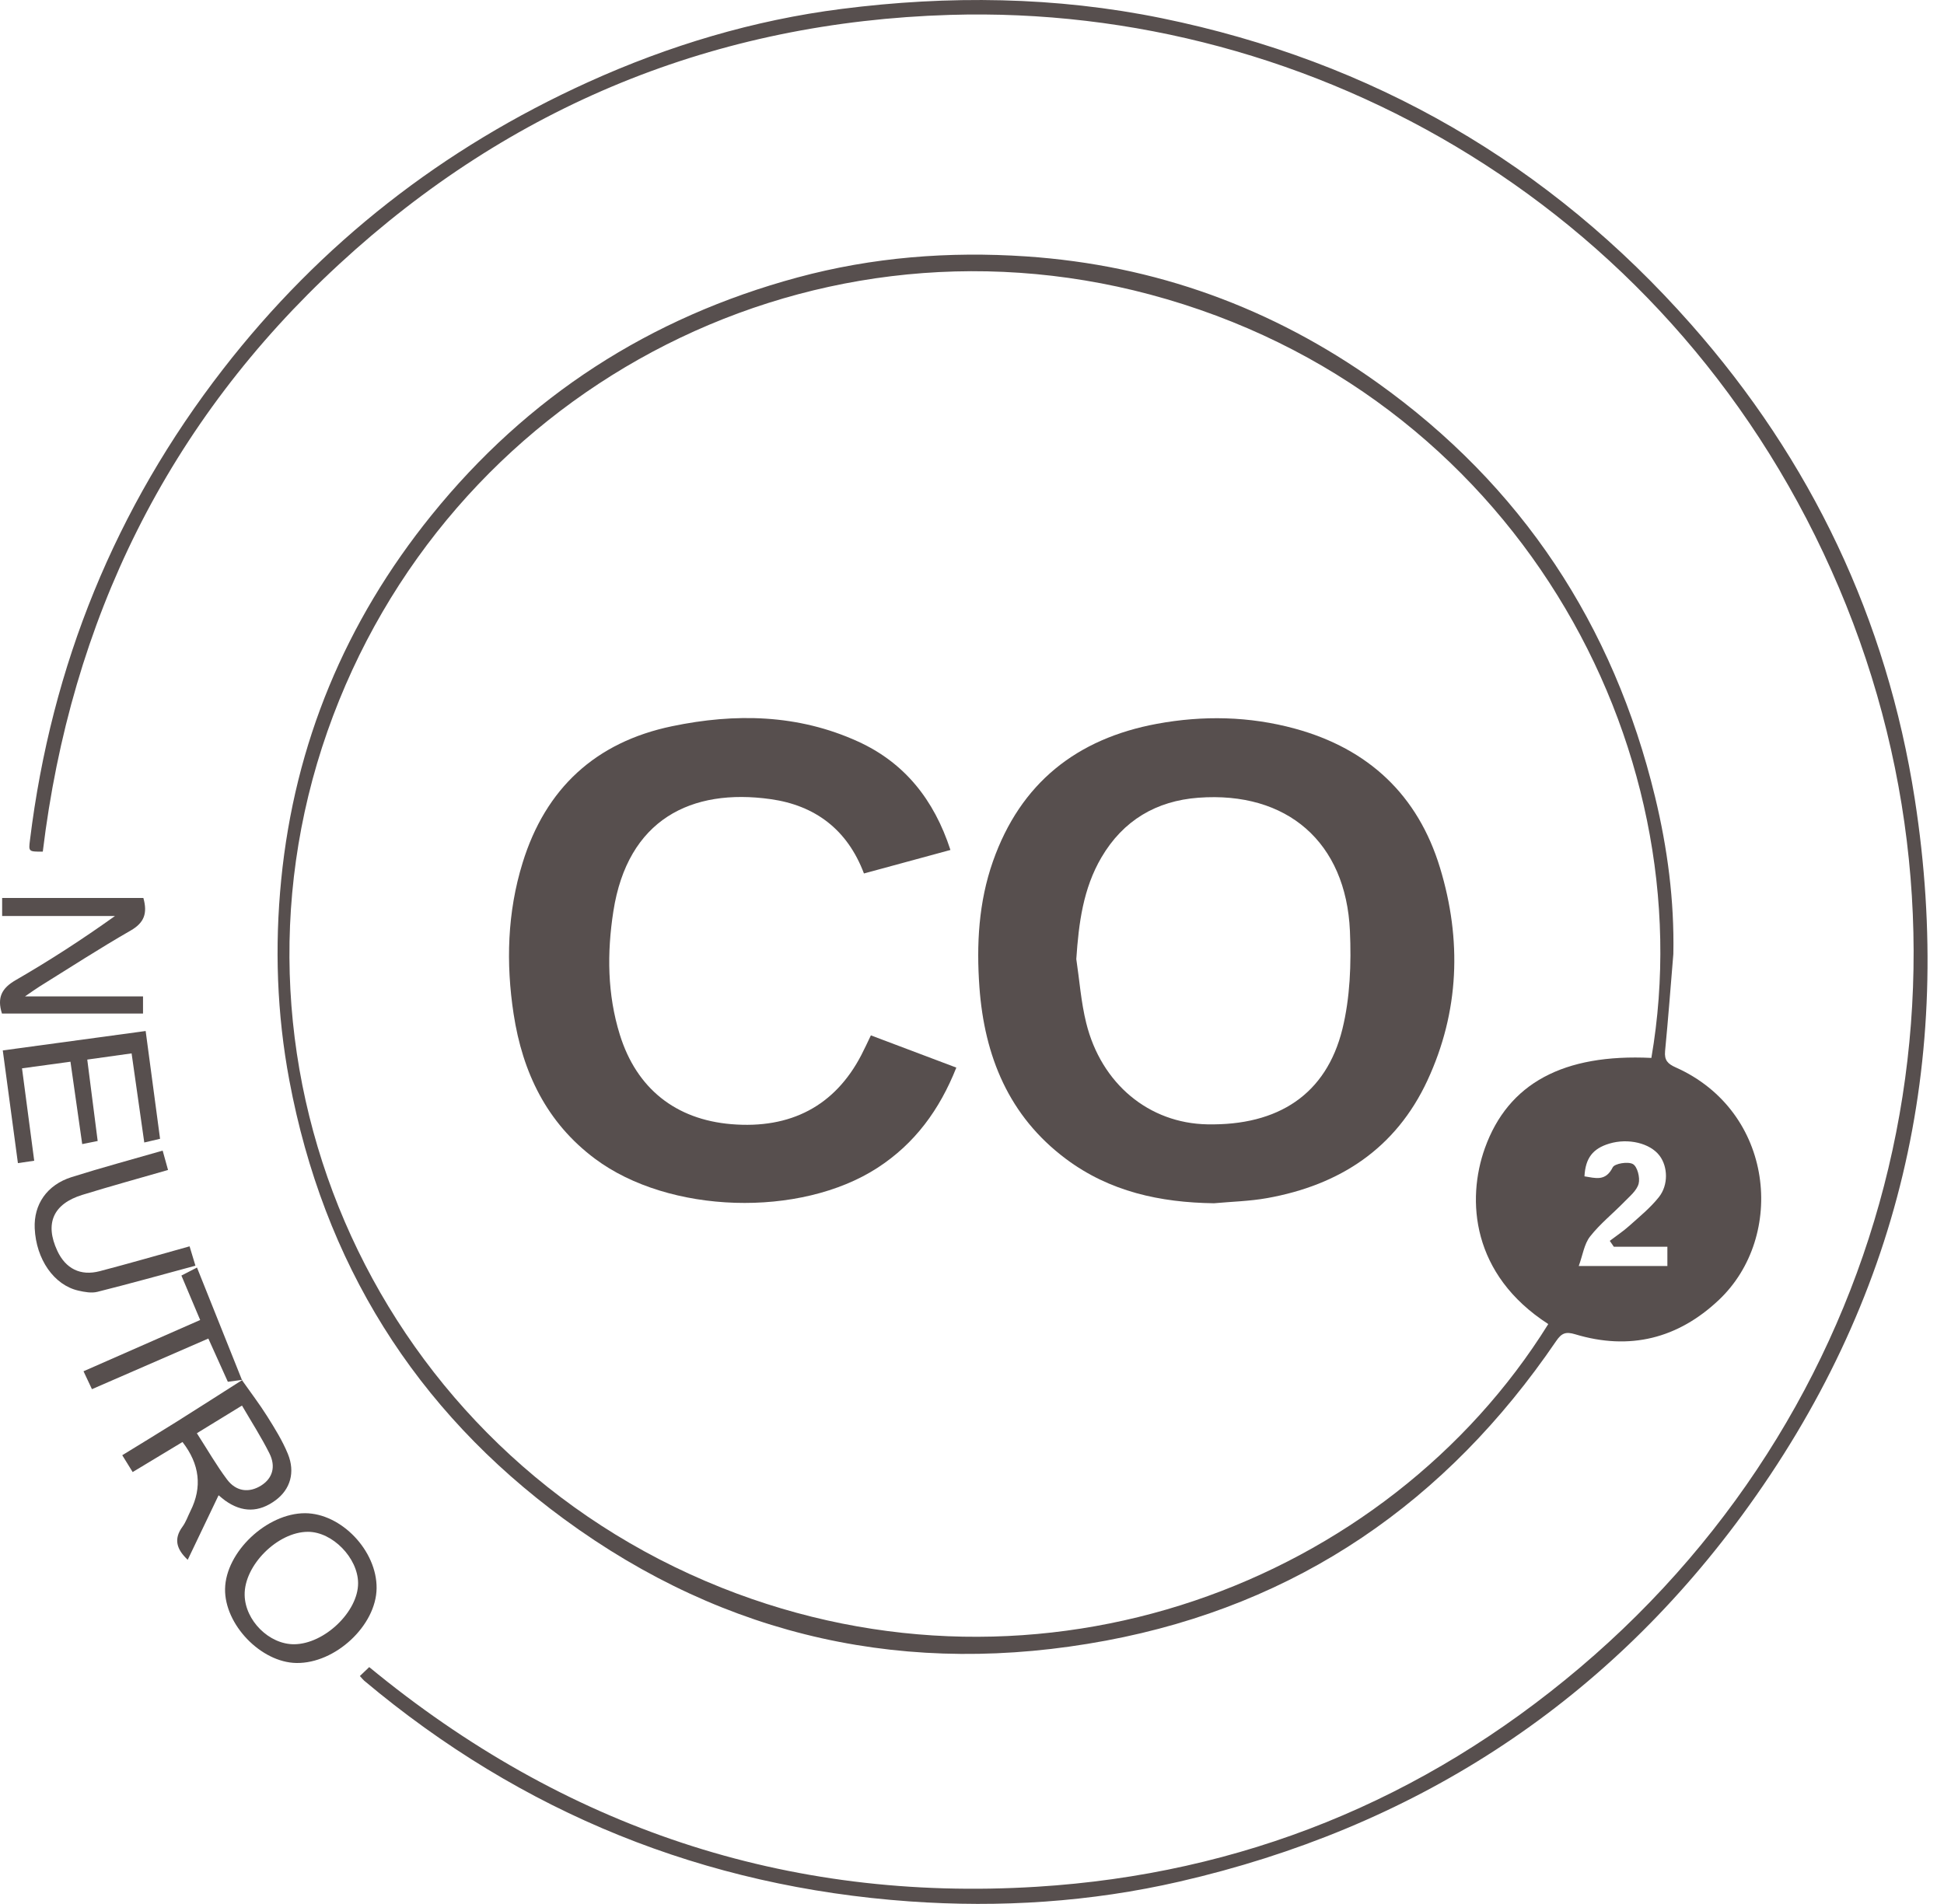 <svg width="98" height="96" viewBox="0 0 98 96" fill="none" xmlns="http://www.w3.org/2000/svg">
<path d="M84.356 48.101C84.22 49.734 84.097 51.369 83.939 52.999C83.896 53.454 84.07 53.638 84.472 53.818C89.451 56.035 90.036 62.337 86.657 65.538C84.589 67.496 82.151 68.102 79.411 67.276C78.937 67.133 78.726 67.209 78.45 67.614C72.93 75.719 65.419 80.914 55.755 82.721C45.811 84.579 36.612 82.594 28.429 76.588C20.914 71.075 16.309 63.661 14.586 54.474C13.956 51.117 13.842 47.738 14.176 44.357C14.857 37.482 17.416 31.346 21.752 25.977C26.592 19.984 32.767 16 40.201 13.99C43.978 12.969 47.822 12.665 51.73 12.928C58.24 13.369 64.14 15.519 69.422 19.286C76.703 24.477 81.337 31.504 83.435 40.182C84.061 42.769 84.409 45.41 84.356 48.099V48.101ZM83.248 53.341C85.967 37.562 76.32 19.75 57.977 14.85C40.434 10.164 22.462 19.888 16.506 36.878C10.476 54.072 19.114 73.163 36.366 80.049C52.485 86.48 69.928 79.817 78.051 66.76C74.18 64.263 73.922 60.497 74.856 57.889C76.029 54.617 78.822 53.125 83.248 53.341ZM81.355 62.861C81.287 62.761 81.219 62.663 81.151 62.564C81.479 62.313 81.827 62.084 82.133 61.809C82.649 61.346 83.197 60.9 83.624 60.363C84.118 59.744 84.077 58.822 83.663 58.273C83.186 57.638 82.081 57.373 81.126 57.662C80.295 57.913 79.924 58.391 79.875 59.312C80.421 59.395 80.936 59.586 81.298 58.861C81.395 58.664 82.073 58.553 82.319 58.694C82.544 58.823 82.685 59.381 82.606 59.682C82.514 60.029 82.157 60.317 81.883 60.599C81.311 61.187 80.659 61.706 80.158 62.345C79.861 62.724 79.789 63.279 79.588 63.832H84.055V62.861H81.353H81.355Z" fill="#574F4E"/>
<path d="M18.142 84.506C18.313 84.343 18.451 84.212 18.613 84.056C28.408 92.125 39.624 95.915 52.269 95.131C62.58 94.492 71.741 90.774 79.632 84.094C95.659 70.528 100.76 48.615 92.701 29.625C84.619 10.581 66.216 0.195 47.885 0.751C36.08 1.11 25.772 5.321 17.101 13.317C8.447 21.302 3.571 31.273 2.157 42.941C1.434 42.941 1.438 42.943 1.512 42.35C2.593 33.55 5.813 25.617 11.247 18.61C16.168 12.264 22.323 7.465 29.638 4.146C33.722 2.292 37.992 1.015 42.423 0.45C47.81 -0.238 53.211 -0.178 58.571 0.919C69.187 3.096 78.1 8.252 85.25 16.354C91.306 23.217 95.116 31.213 96.526 40.282C98.58 53.503 95.738 65.619 87.822 76.395C80.718 86.066 71.174 92.176 59.459 94.871C54.973 95.903 50.417 96.193 45.857 95.87C35.511 95.135 26.32 91.428 18.359 84.741C18.304 84.695 18.259 84.633 18.142 84.506Z" fill="#574F4E"/>
<path d="M12.204 69.595C12.627 70.198 13.076 70.784 13.467 71.406C13.85 72.015 14.236 72.636 14.509 73.299C14.896 74.238 14.629 75.095 13.9 75.638C13.058 76.266 12.209 76.273 11.351 75.66C11.255 75.591 11.166 75.511 11.019 75.393C10.49 76.5 9.98 77.566 9.463 78.646C8.908 78.124 8.738 77.607 9.199 76.978C9.373 76.741 9.47 76.449 9.603 76.182C10.202 74.984 10.068 73.826 9.2 72.707C8.384 73.199 7.561 73.695 6.688 74.222C6.512 73.938 6.359 73.691 6.163 73.373C7.097 72.798 8.006 72.248 8.906 71.683C10.017 70.985 11.121 70.274 12.228 69.571L12.204 69.595ZM12.201 70.868C11.402 71.359 10.676 71.804 9.924 72.264C10.469 73.109 10.914 73.889 11.448 74.6C11.91 75.213 12.56 75.281 13.166 74.901C13.728 74.547 13.923 73.958 13.581 73.277C13.173 72.462 12.678 71.693 12.198 70.868H12.201Z" fill="#574F4E"/>
<path d="M1.26 50.239H7.21V51.105H0.099C-0.156 50.303 0.084 49.827 0.785 49.422C2.485 48.44 4.137 47.372 5.797 46.185H0.108V45.277H7.228C7.444 46.053 7.27 46.526 6.584 46.92C5.031 47.811 3.526 48.789 2.004 49.734C1.803 49.859 1.611 50 1.26 50.239Z" fill="#574F4E"/>
<path d="M15.375 76.297C17.203 76.3 19.004 78.187 18.985 80.08C18.965 81.958 16.905 83.879 14.944 83.849C13.155 83.822 11.315 81.91 11.346 80.112C11.379 78.253 13.449 76.296 15.376 76.297H15.375ZM14.833 82.904C16.354 82.891 18.059 81.257 18.052 79.822C18.046 78.552 16.758 77.233 15.523 77.235C13.995 77.236 12.305 78.925 12.333 80.422C12.357 81.709 13.57 82.915 14.833 82.904Z" fill="#574F4E"/>
<path d="M0.14 52.963C2.59 52.63 4.939 52.311 7.343 51.984C7.592 53.847 7.828 55.612 8.069 57.419C7.792 57.484 7.583 57.533 7.273 57.605C7.057 56.086 6.848 54.619 6.634 53.112C5.887 53.217 5.182 53.316 4.399 53.425C4.576 54.805 4.747 56.15 4.924 57.53C4.653 57.584 4.441 57.626 4.144 57.686C3.948 56.303 3.756 54.956 3.552 53.532C2.734 53.644 1.959 53.751 1.11 53.866C1.317 55.429 1.516 56.947 1.725 58.525C1.44 58.567 1.204 58.599 0.903 58.645C0.648 56.744 0.401 54.903 0.14 52.963Z" fill="#574F4E"/>
<path d="M8.2 58.015C8.3 58.378 8.378 58.658 8.471 58.991C7.004 59.414 5.572 59.808 4.153 60.245C2.679 60.698 2.248 61.692 2.889 63.066C3.309 63.967 4.054 64.348 5.029 64.093C6.517 63.703 7.994 63.276 9.557 62.841C9.651 63.156 9.74 63.449 9.852 63.817C8.164 64.273 6.541 64.726 4.906 65.136C4.611 65.209 4.261 65.145 3.951 65.074C2.719 64.794 1.821 63.493 1.75 61.935C1.696 60.729 2.365 59.744 3.607 59.351C5.097 58.88 6.607 58.475 8.2 58.015Z" fill="#574F4E"/>
<path d="M12.228 69.571C11.994 69.602 11.76 69.634 11.486 69.67C11.165 68.957 10.839 68.237 10.503 67.49C8.539 68.345 6.608 69.185 4.635 70.043C4.492 69.74 4.369 69.478 4.21 69.14C6.181 68.273 8.104 67.427 10.091 66.555C9.776 65.809 9.473 65.091 9.145 64.314C9.382 64.192 9.587 64.087 9.93 63.91C10.706 65.85 11.454 67.722 12.204 69.595L12.228 69.571Z" fill="#574F4E"/>
<path d="M61.197 60.669C58.487 60.632 55.938 60.083 53.731 58.43C50.85 56.273 49.625 53.244 49.374 49.772C49.22 47.627 49.331 45.488 50.058 43.424C51.447 39.48 54.28 37.244 58.322 36.495C60.65 36.065 62.987 36.111 65.287 36.74C68.992 37.754 71.482 40.093 72.594 43.757C73.695 47.381 73.572 51 71.96 54.474C70.363 57.913 67.531 59.756 63.873 60.41C62.994 60.567 62.091 60.587 61.199 60.669H61.197ZM54.256 48.342C54.418 49.422 54.496 50.523 54.757 51.577C55.517 54.654 57.928 56.635 60.861 56.69C64.445 56.759 66.859 55.174 67.671 51.891C68.062 50.304 68.124 48.587 68.052 46.941C67.854 42.46 64.884 39.888 60.41 40.222C58.294 40.38 56.623 41.362 55.528 43.226C54.601 44.803 54.381 46.545 54.259 48.342H54.256Z" fill="#574F4E"/>
<path d="M47.912 42.856C46.403 43.265 44.996 43.649 43.553 44.041C42.715 41.816 41.079 40.608 38.853 40.294C34.855 39.73 31.639 41.308 30.92 45.952C30.596 48.041 30.614 50.132 31.246 52.168C32.089 54.885 34.063 56.446 36.864 56.681C39.864 56.933 42.09 55.753 43.417 53.203C43.577 52.896 43.721 52.581 43.903 52.204C45.323 52.74 46.73 53.271 48.21 53.829C47.367 55.954 46.117 57.662 44.236 58.882C40.336 61.41 33.721 61.208 29.997 58.427C27.556 56.606 26.343 54.066 25.893 51.13C25.5 48.564 25.574 45.997 26.345 43.504C27.502 39.754 30.022 37.419 33.877 36.617C37.065 35.952 40.23 36.011 43.248 37.385C45.598 38.454 47.086 40.318 47.912 42.853V42.856Z" fill="#574F4E"/>
</svg>
